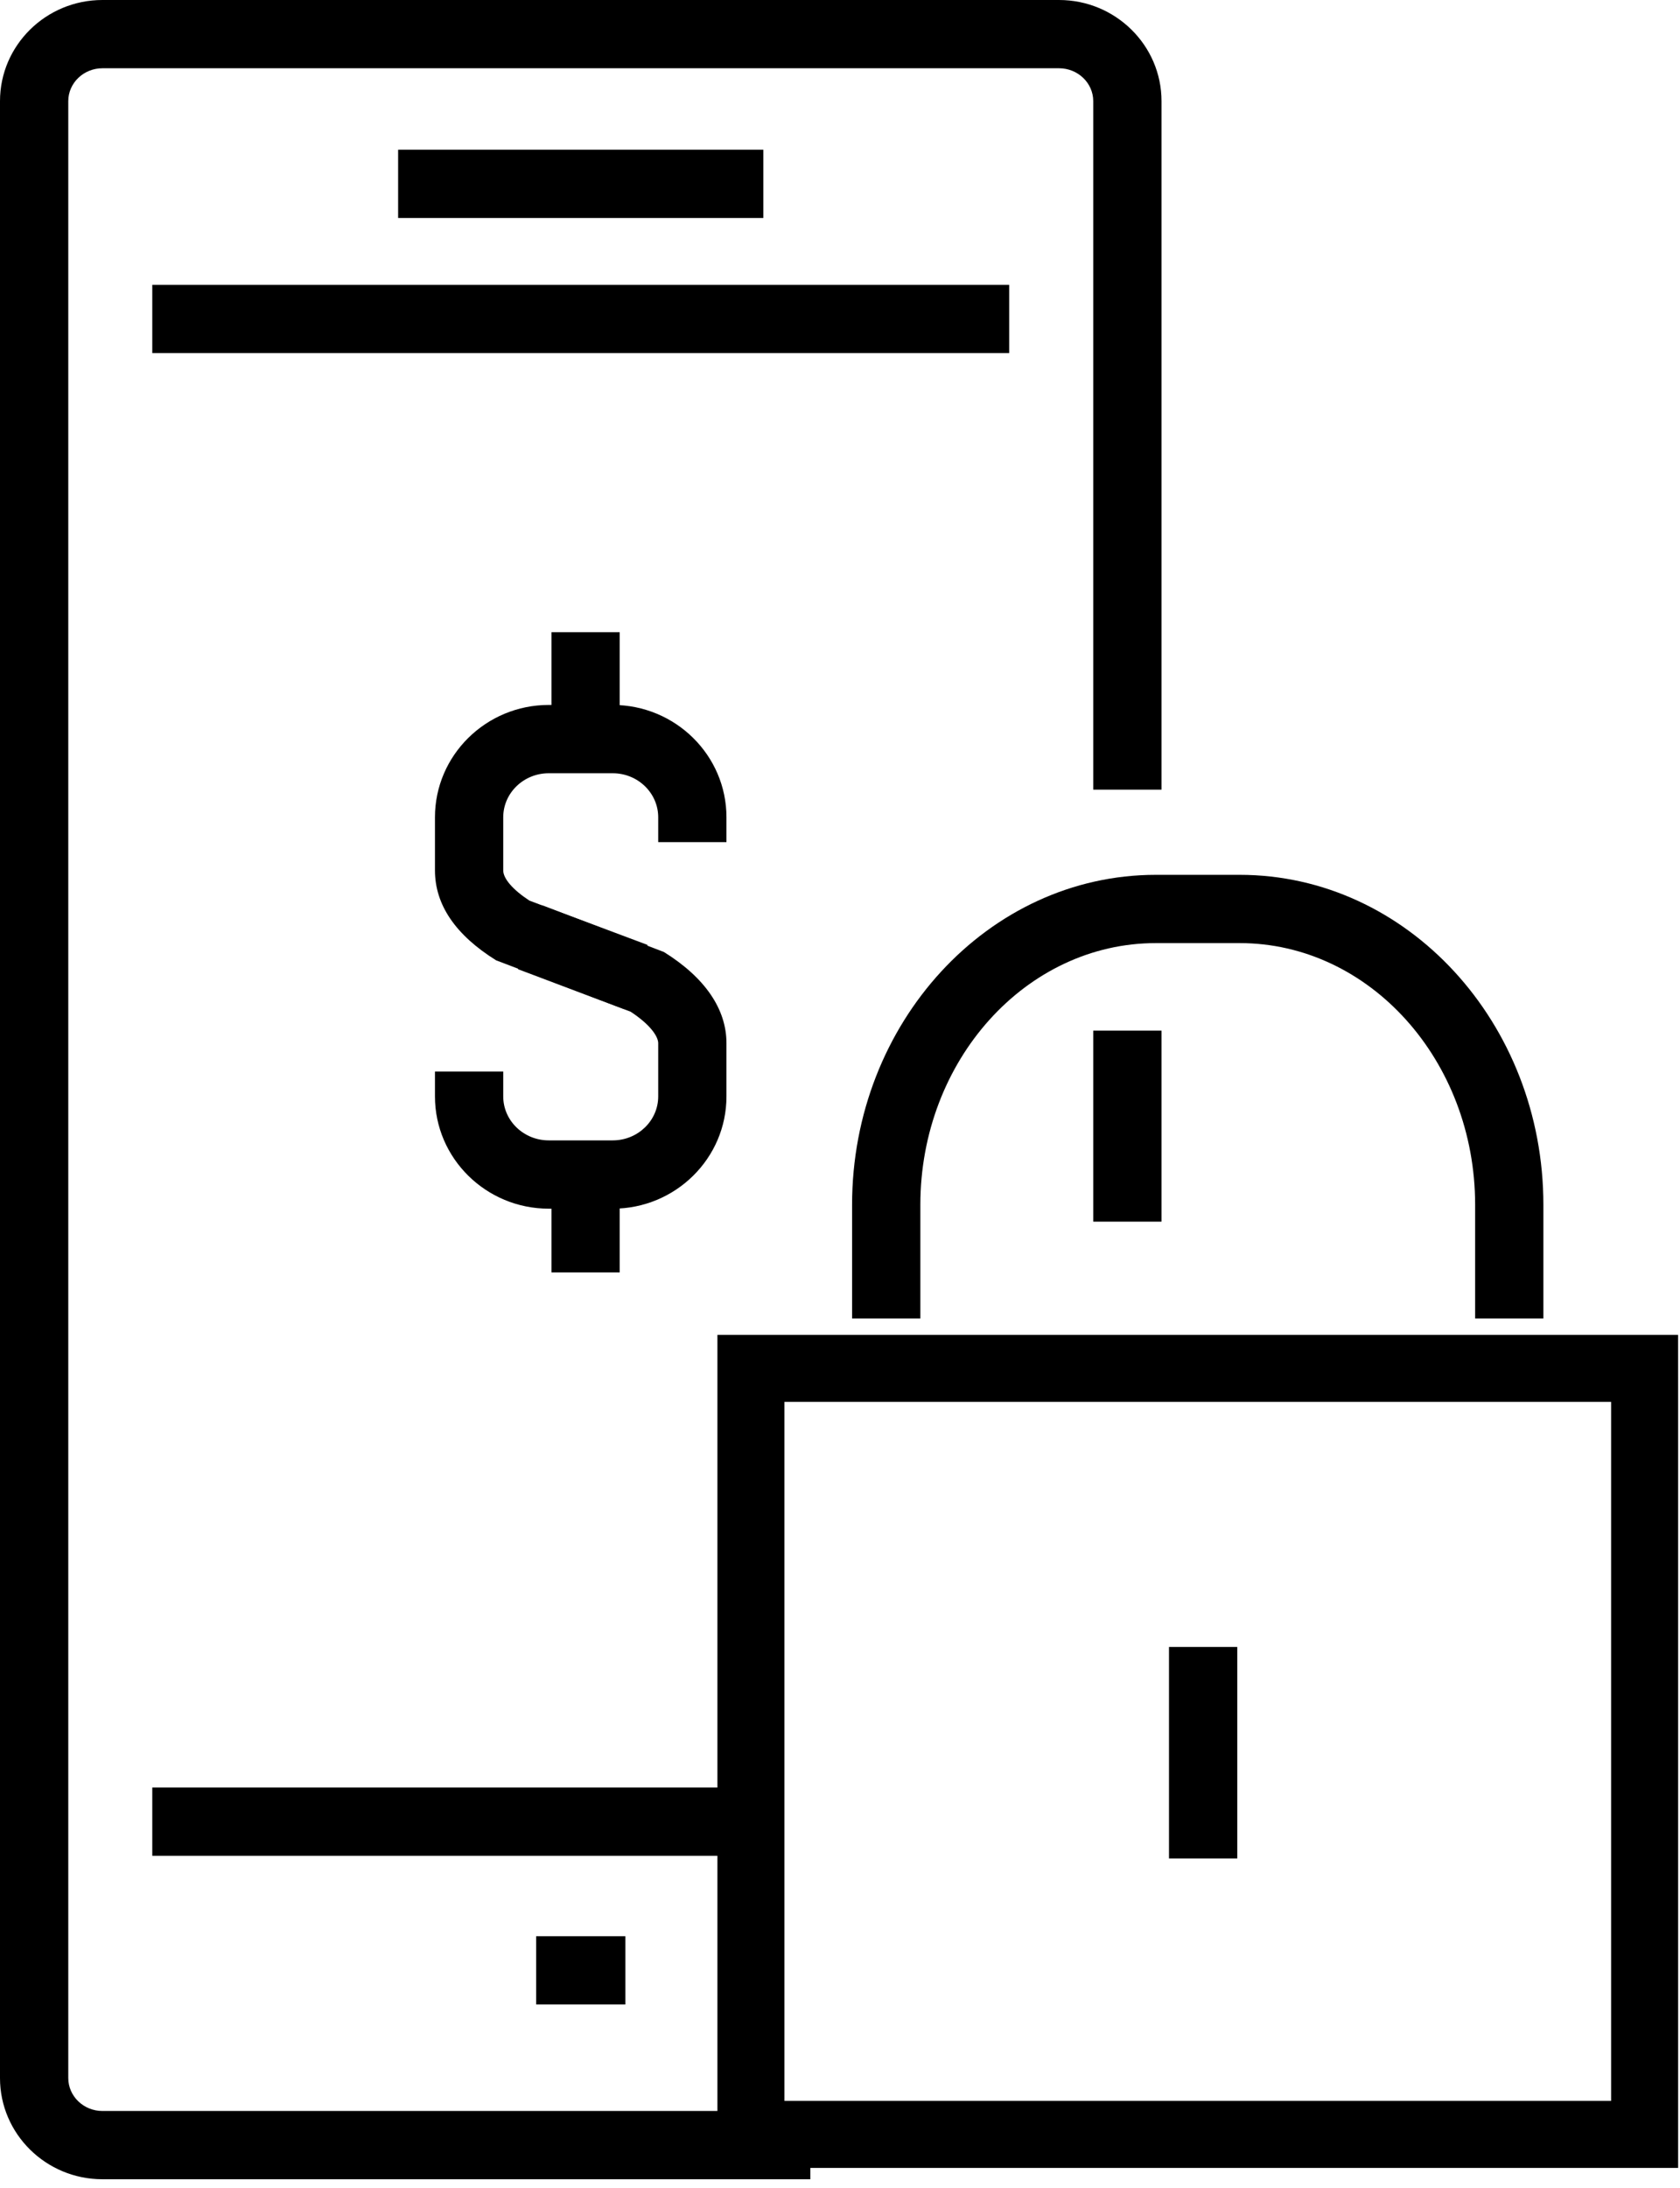 <svg width="53" height="69" viewBox="0 0 53 69" fill="none" xmlns="http://www.w3.org/2000/svg">
<path d="M25.564 68.73H3.231C1.45 68.73 0 67.299 0 65.54V3.189C0 1.431 1.449 0 3.231 0H33.41C35.192 0 36.643 1.431 36.643 3.189V24.904H34.489V3.189C34.489 2.618 34.005 2.153 33.41 2.153H3.231C2.637 2.153 2.154 2.618 2.154 3.189V65.539C2.154 66.111 2.637 66.577 3.231 66.577H25.564V68.73Z" fill="black"/>
<path d="M36.643 32.505H34.489V38.529H36.643V32.505Z" fill="black"/>
<path d="M31.837 8.983H4.804V11.136H31.837V8.983Z" fill="black"/>
<path d="M23.03 56.376H4.804V58.529H23.03V56.376Z" fill="black"/>
<path d="M24.081 4.721H12.56V6.875H24.081V4.721Z" fill="black"/>
<path d="M19.729 61.065H16.914V63.218H19.729V61.065Z" fill="black"/>
<path d="M19.672 31.819L15.651 30.287C14.37 29.489 13.722 28.535 13.722 27.452V25.775C13.722 23.822 15.332 22.233 17.311 22.233H19.33C21.308 22.233 22.918 23.822 22.918 25.775V26.559H20.765V25.775C20.765 25.01 20.121 24.387 19.33 24.387H17.311C16.519 24.387 15.876 25.01 15.876 25.775V27.452C15.876 27.712 16.183 28.065 16.704 28.405L20.43 29.802L19.672 31.819Z" fill="black"/>
<path d="M19.33 38.12H17.312C15.333 38.12 13.722 36.532 13.722 34.58V33.795H15.876V34.58C15.876 35.344 16.52 35.966 17.311 35.966H19.33C20.121 35.966 20.765 35.344 20.765 34.58V32.901C20.765 32.7 20.534 32.326 19.893 31.907L16.342 30.567L17.102 28.552L20.945 30.025C22.236 30.828 22.918 31.822 22.918 32.9V34.58C22.919 36.532 21.309 38.12 19.33 38.12Z" fill="black"/>
<path d="M19.55 19.938H17.397V23.617H19.55V19.938Z" fill="black"/>
<path d="M19.55 36.449H17.397V40.129H19.55V36.449Z" fill="black"/>
<path d="M48.69 41.583H46.537V37.999C46.537 33.447 43.205 29.744 39.11 29.744H36.463C32.367 29.744 29.035 33.447 29.035 37.999V41.583H26.881V37.999C26.881 32.26 31.18 27.591 36.463 27.591H39.11C44.393 27.591 48.69 32.26 48.69 37.999V41.583Z" fill="black"/>
<path d="M50.827 44.213V66.259H24.747V44.213H50.827ZM52.94 42.099H50.827H24.747H22.633V44.213V66.259V68.373H24.747H50.828H52.941V66.259V44.213L52.94 42.099Z" fill="black"/>
<path d="M39.033 51.943H36.879V58.612H39.033V51.943Z" fill="black"/>
</svg>
